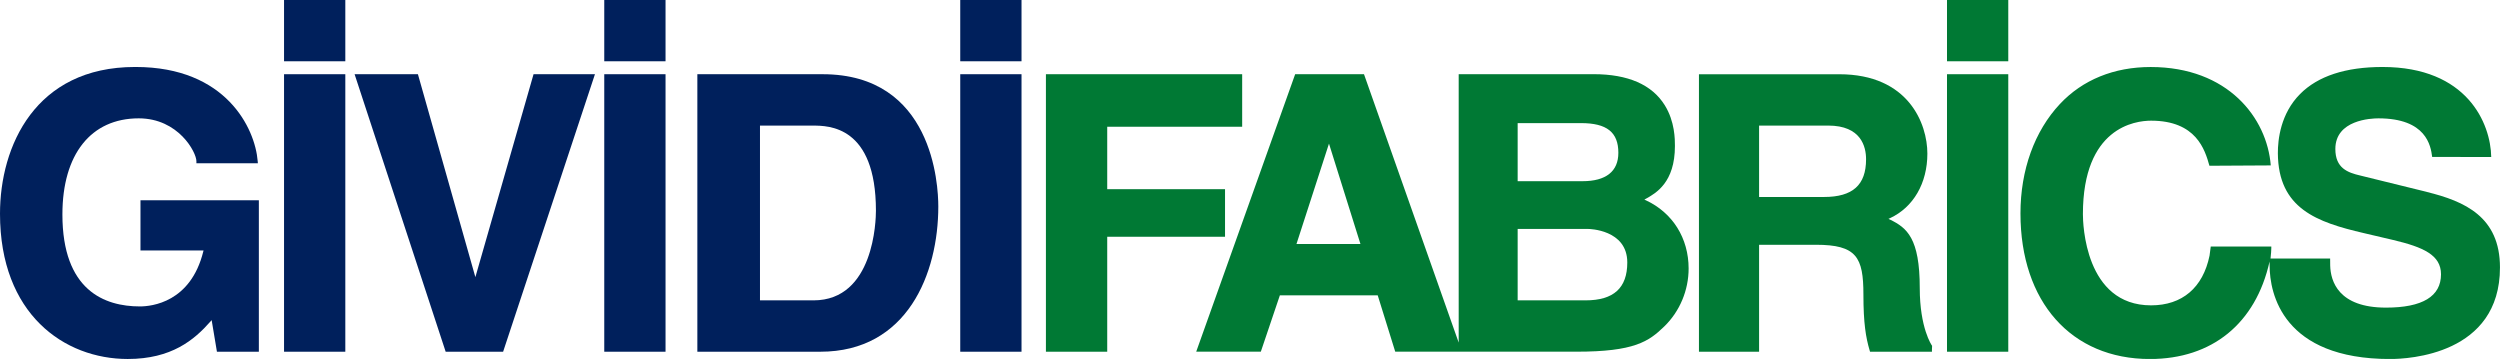 <?xml version="1.0" encoding="UTF-8"?>
<svg id="Layer_2" data-name="Layer 2" xmlns="http://www.w3.org/2000/svg" viewBox="0 0 791.96 113.71">
  <defs>
    <style>
      .cls-1 {
        fill: #00205c;
      }

      .cls-2 {
        fill: #007934;
      }
    </style>
  </defs>
  <g id="Livello_1" data-name="Livello 1">
    <g>
      <path class="cls-1" d="m44.5,79.34h19.98l-.08.32c-3.99,16.15-16.38,17.41-20.08,17.41-11.2,0-24.55-5.05-24.55-29.13,0-19.07,9.04-30.45,24.18-30.45,12.61,0,18.27,10.79,18.27,13.57v.66h19.47l-.06-.71c-.83-10.31-9.98-29.79-38.65-29.79h-.23C11.2,21.22,0,46.26,0,67.71c0,31.78,20.32,46.01,40.46,46.01,13.87,0,21.04-6.01,26.23-11.9l.36-.41,1.67,10.02h13.28v-47.99h-37.5v15.91Z"/>
      <rect class="cls-1" x="89.98" y="23.51" width="19.41" height="87.91"/>
      <polygon class="cls-1" points="150.59 87.79 132.39 23.51 112.33 23.51 141.18 111.42 159.38 111.42 188.47 23.51 169.02 23.51 150.59 87.79"/>
      <rect class="cls-1" x="191.42" y="23.51" width="19.41" height="87.91"/>
      <path class="cls-1" d="m260.59,23.51h-39.68v87.91h38.95c27.59,0,37.38-24.78,37.38-46.01,0-7-1.77-41.9-36.66-41.9Zm-2.89,71.64h-16.95v-55.36h16.71c4.95,0,20.02,0,20.02,26.96,0,2.91-.55,28.4-19.78,28.4Z"/>
      <rect class="cls-1" x="304.19" y="23.51" width="19.41" height="87.91"/>
      <rect class="cls-1" x="89.98" width="19.41" height="19.41"/>
      <rect class="cls-1" x="191.42" width="19.41" height="19.41"/>
      <rect class="cls-1" x="304.19" width="19.41" height="19.41"/>
      <rect class="cls-2" x="616.78" width="19.41" height="19.41"/>
      <polygon class="cls-2" points="388.07 59.93 350.75 59.93 350.75 40.15 393.5 40.15 393.5 23.51 331.33 23.51 331.33 111.42 350.75 111.42 350.75 75 388.07 75 388.07 59.93"/>
      <path class="cls-2" d="m521.37,63.45l-.46-.22.45-.25c3.23-1.8,9.23-5.16,9.23-16.73,0-2.11,0-7.72-3.21-12.9-4.05-6.53-11.64-9.85-22.54-9.85h-42.75v85.03s-30-85.03-30-85.03h-21.8l-31.35,87.91h20.47l6.03-17.85h31l5.55,17.85h57.42c18.25,0,22.87-3.18,27.84-8.03,4.88-4.75,7.68-11.43,7.68-18.32,0-9.61-5.07-17.69-13.56-21.62Zm-110.67,13.85l10.3-31.8,9.97,31.8h-20.26Zm70.07-38.3h20.08c8.18,0,11.82,2.9,11.82,9.41,0,5.88-3.92,8.99-11.34,8.99h-20.56v-18.4Zm21.53,56.15h-21.53v-22.62h22.37c.12,0,12.36.12,12.36,10.62,0,8.08-4.32,12-13.21,12Z"/>
      <path class="cls-2" d="m598.73,69.57l-.49-.24.5-.23c7.4-3.44,11.82-11.08,11.82-20.44s-5.88-25.14-27.92-25.14h-44.44v87.91h19.05v-33.89h18.03c12.85,0,15.02,3.93,15.02,15.74,0,9.15.78,13.68,1.96,17.67l.14.47h19.61v-.66l.05-1.21c-.16-.22-3.91-5.63-3.91-18.32,0-15.82-4.08-19.06-9.41-21.66Zm-20.92-7.17h-20.56v-22.62h21.89c10.44,0,12,6.69,12,10.68,0,8.15-4.24,11.94-13.33,11.94Z"/>
      <rect class="cls-2" x="616.78" y="23.51" width="19.41" height="87.91"/>
      <path class="cls-2" d="m768.78,60.79l-21.1-5.19c-3.99-.93-7.88-2.34-7.88-8.4,0-9.24,11.35-9.71,13.63-9.71,15.18,0,16.59,8.65,17.04,12.22l18.71.03c-.17-10.65-7.61-28.52-34.43-28.52-11.69,0-20.48,2.88-26.12,8.56-6.18,6.22-7.06,14.42-7.04,18.76.11,17.57,12.39,21.85,27.21,25.3l9.3,2.18c9.61,2.28,15.17,4.78,15.17,10.87,0,7-5.86,10.56-17.43,10.56-15.08,0-17.55-8.36-17.67-13.35l-.02-2.21h-18.88s.13-1.12.18-1.95c.06-.65.07-1.85.07-1.85h-19.19l-.38,2.88c-2.08,10.16-8.66,15.76-18.53,15.76-20.98,0-21.59-25.93-21.59-28.89,0-27.48,16.53-29.61,21.59-29.61,14.32,0,17.06,9.18,18.49,14.28l19.43-.11c-1.17-15.03-13.56-31.17-38.04-31.17-11.63,0-21.57,4.05-28.75,11.71-8.06,8.6-12.5,20.91-12.5,34.66,0,28.02,16.09,46.13,41,46.13,19.71,0,33.53-11.26,37.91-30.88l.02,1.26c0,8.9,4.17,29.62,38.18,29.62,5.81,0,34.79-1.4,34.79-29,0-16.03-11.14-20.97-23.18-23.92Z"/>
    </g>
  </g>
</svg>